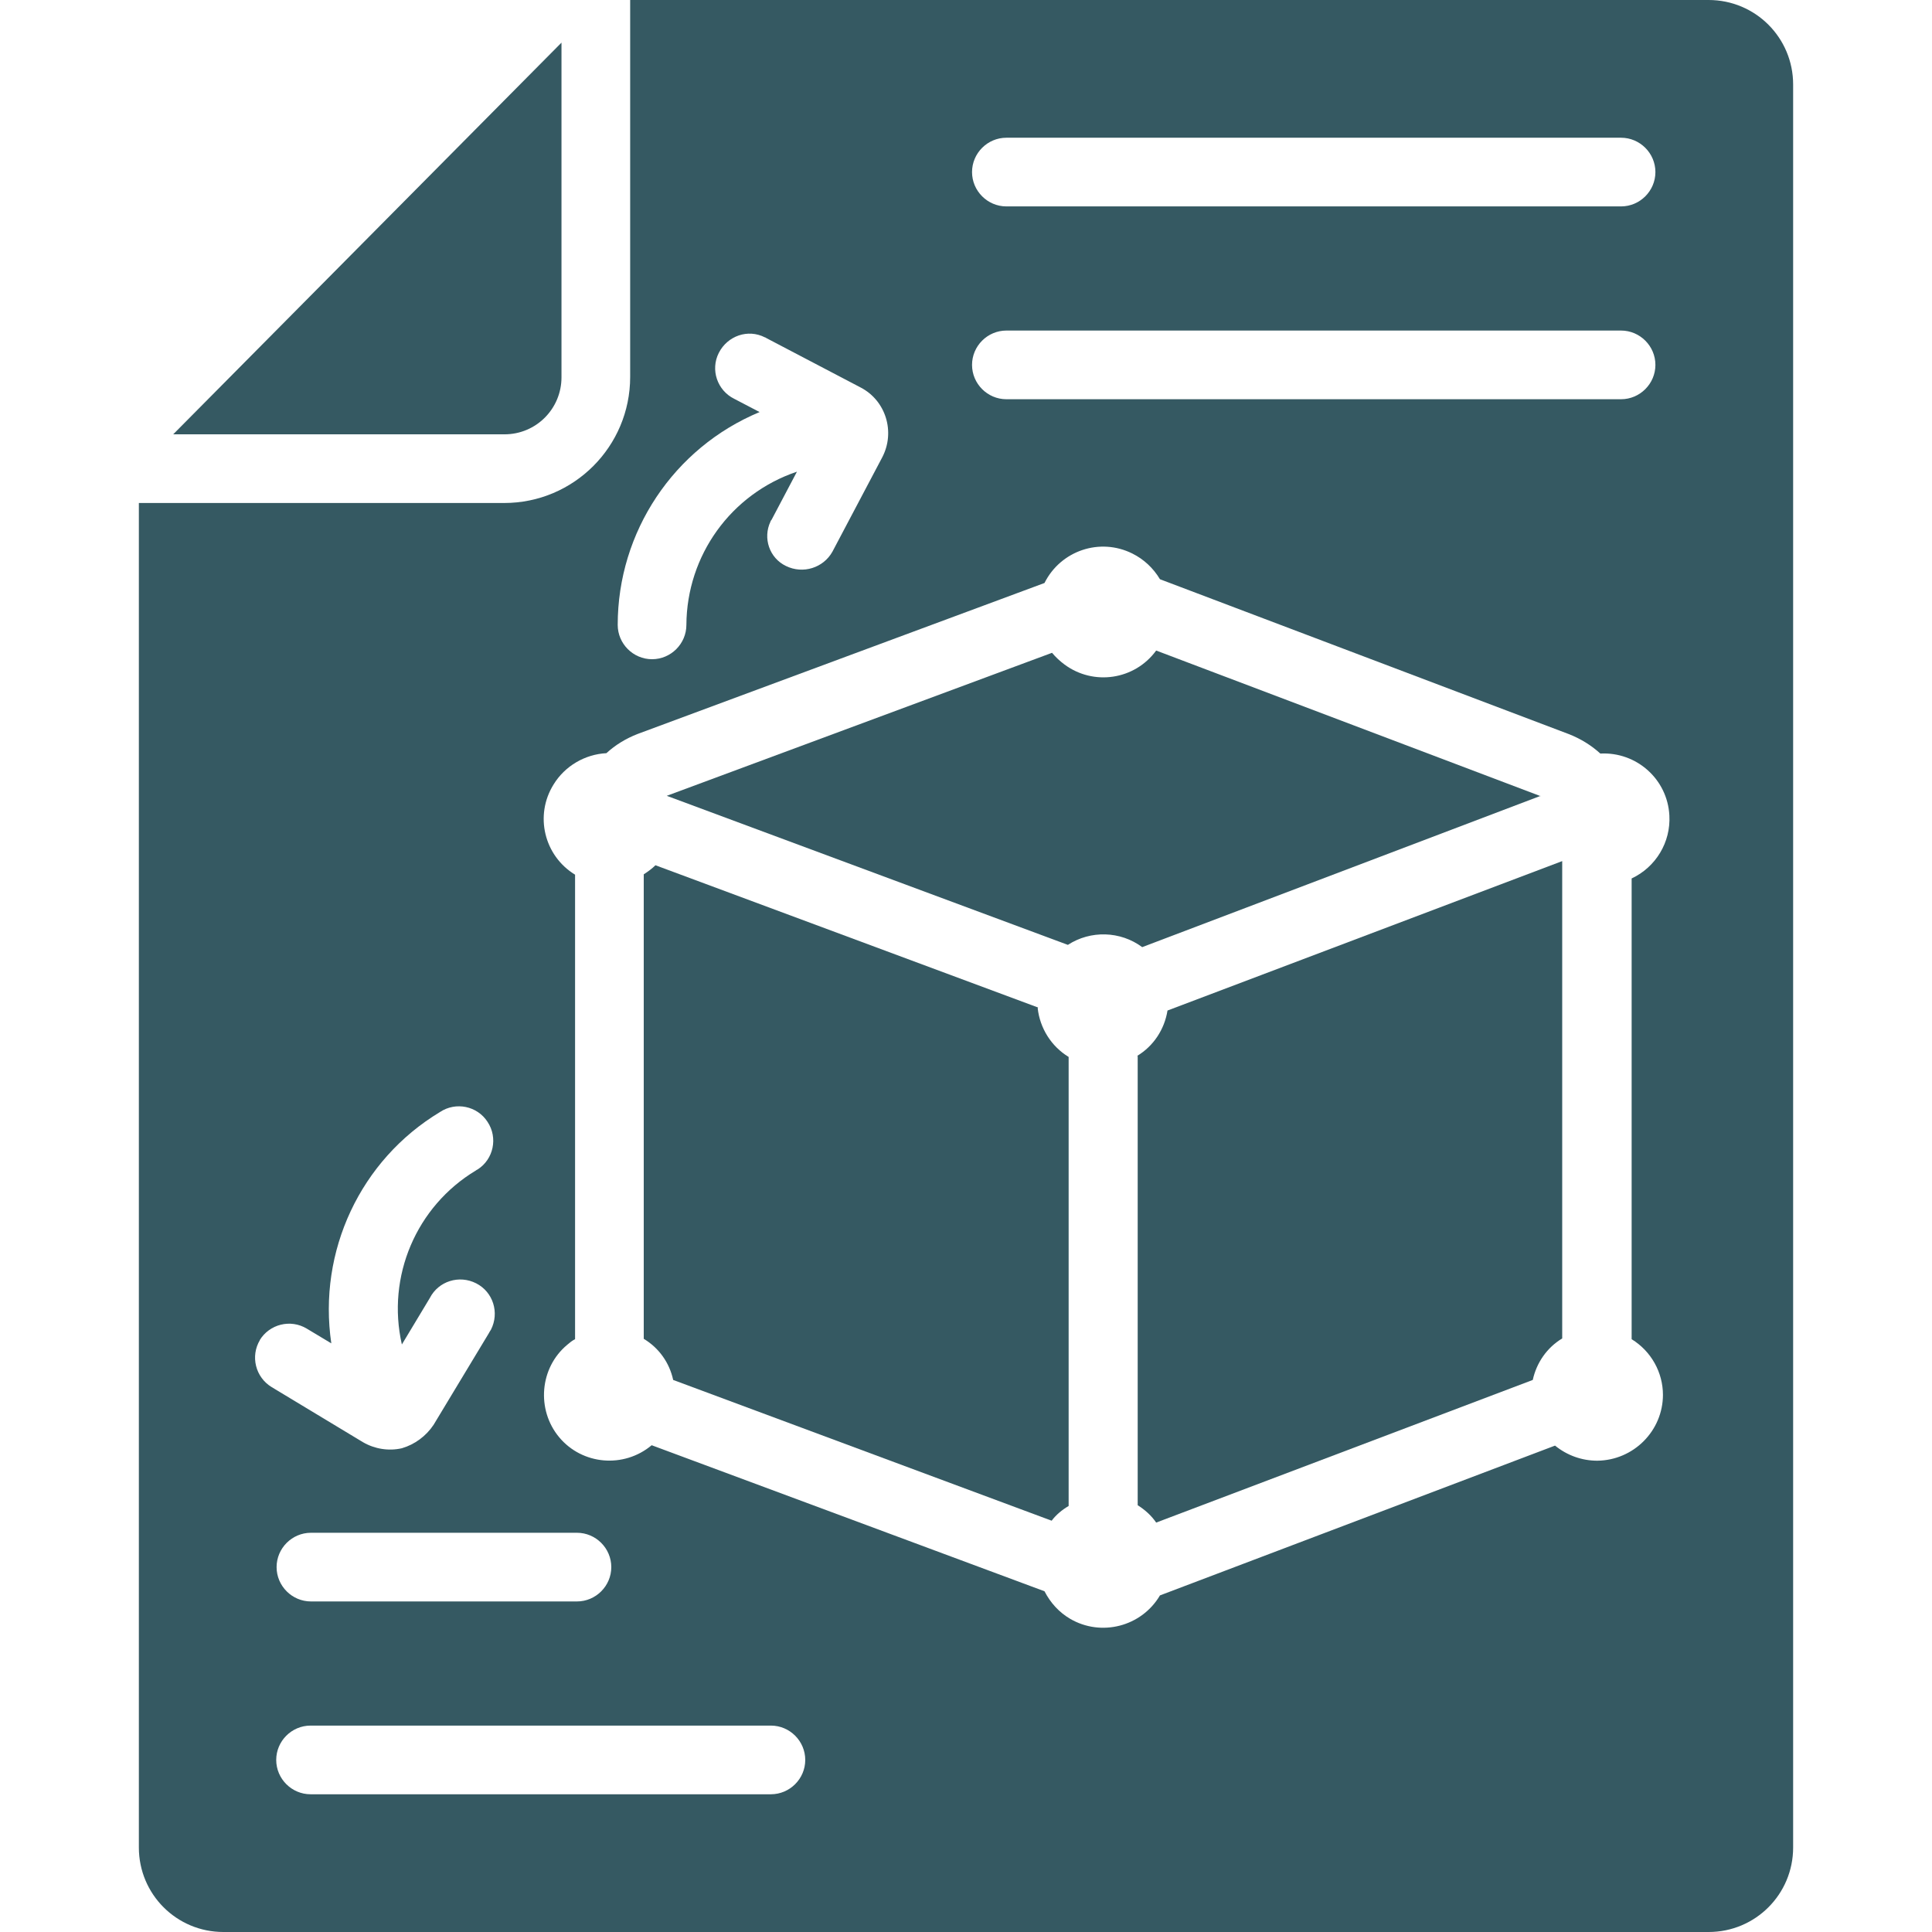 <svg xmlns="http://www.w3.org/2000/svg" id="Capa_1" viewBox="0 0 512 512"><defs><style>      .st0 {        fill: #355962;      }    </style></defs><g id="sketch-2"><path class="st0" d="M408.3,211l-101.9-38.6c-5.7,7.8-16.6,9.4-24.3,3.7-1.2-.9-2.3-1.9-3.3-3.1l-102.1,37.9,106.3,39.5c6-3.9,13.9-3.7,19.7.6l105.6-40.1Z"></path><path class="st0" d="M275.1,267l-101.4-37.7c-.9.9-2,1.7-3.1,2.4v123.1c4,2.4,6.8,6.3,7.8,10.9h0l100.3,37.3c1.2-1.6,2.8-2.9,4.5-3.9v-119c-4.6-2.8-7.6-7.6-8.2-12.9h0Z"></path><path class="st0" d="M301.5,279.9v119c1.9,1.2,3.6,2.7,4.9,4.6l99.8-37.8c1-4.6,3.8-8.6,7.8-11v-126.5l-104.6,39.6c-.8,5-3.7,9.4-8,12h0Z"></path><path class="st0" d="M148.8,100V11.3L45.9,115.1h87.8c8.4,0,15.1-6.8,15.1-15.1Z"></path><path class="st0" d="M452.8,0S167.5,0,167,0v99.9c0,18.4-14.9,33.4-33.4,33.4H36.8v356.3c0,12.4,10,22.4,22.4,22.4h393.6c12.4,0,22.4-10,22.4-22.4V22.4C475.2,10,465.2,0,452.8,0h0ZM266.7,36.5h162.9c5,0,9.1,4.1,9.1,9.1s-4.1,9.1-9.1,9.1h-162.9c-5,0-9.1-4.1-9.1-9.1s4.1-9.1,9.1-9.1h0ZM266.7,87.6h162.9c5,0,9.1,4.1,9.1,9.1s-4.1,9.1-9.1,9.1h-162.9c-5,0-9.1-4.1-9.1-9.1s4.1-9.1,9.1-9.1h0ZM201.3,109.2l-6.7-3.5c-4.5-2.2-6.4-7.7-4.1-12.2s7.7-6.4,12.2-4.1c.1,0,.3.1.4.2l25,13.1c6.7,3.5,9.2,11.8,5.7,18.5l-13.2,25c-2.4,4.3-7.8,6-12.3,3.8-4.4-2.1-6.2-7.4-4.1-11.8,0-.2.2-.3.3-.5l6.7-12.7c-17.5,5.9-29.2,22.2-29.3,40.6,0,5-4.1,9.1-9.1,9.1s-9.1-4.1-9.1-9.1c0-24.6,14.8-46.9,37.6-56.4h0ZM68.8,355.2c2.6-4.3,8.2-5.7,12.5-3.1,0,0,0,0,0,0l6.5,3.9c-3.6-24.4,7.7-48.6,28.8-61.3,4.2-2.8,9.9-1.6,12.6,2.6,2.8,4.2,1.6,9.9-2.6,12.6-.2.1-.4.2-.5.3-15.8,9.5-23.7,28.1-19.6,46.1l7.4-12.3c2.3-4.5,7.8-6.2,12.3-3.9s6.2,7.8,3.9,12.3c-.2.3-.4.6-.6,1l-14.6,24.2c-2,3-5,5.2-8.4,6.2-3.5.8-7.2.2-10.3-1.6l-24.2-14.6c-4.3-2.6-5.7-8.2-3.1-12.5,0,0,0,0,0,0h0ZM152.9,406.2c5,0,9.1,4.1,9.1,9.1s-4.1,9.1-9.1,9.1h-70.5c-5,0-9.1-4.1-9.1-9.1s4.1-9.1,9.1-9.1h70.5ZM204.3,475.5h-122c-5,0-9.1-4.1-9.1-9.1s4.1-9.1,9.1-9.1h122c5,0,9.1,4.1,9.1,9.1s-4.1,9.1-9.1,9.1ZM440.7,369.6c0,9.6-7.8,17.4-17.4,17.5-4.1,0-8-1.4-11.2-4l-104.7,39.7c-4.9,8.3-15.6,11-23.8,6.2-2.9-1.7-5.2-4.2-6.8-7.3l-104.1-38.7c-7.4,6.2-18.4,5.2-24.5-2.1s-5.2-18.4,2.1-24.5c.7-.6,1.3-1.1,2.1-1.5v-123.1c-8.2-5-10.8-15.7-5.7-23.9,3-4.9,8.3-8,14-8.3,2.4-2.2,5.2-3.9,8.3-5.1l107.8-40c4.3-8.6,14.7-12.1,23.3-7.8,3,1.5,5.5,3.8,7.3,6.8l108.5,41.1c3,1.2,5.8,2.9,8.2,5.1,9.6-.5,17.8,6.8,18.3,16.4.4,7.1-3.6,13.7-10,16.7v122.1c5.2,3.2,8.3,8.8,8.3,14.8h0Z"></path></g></svg>